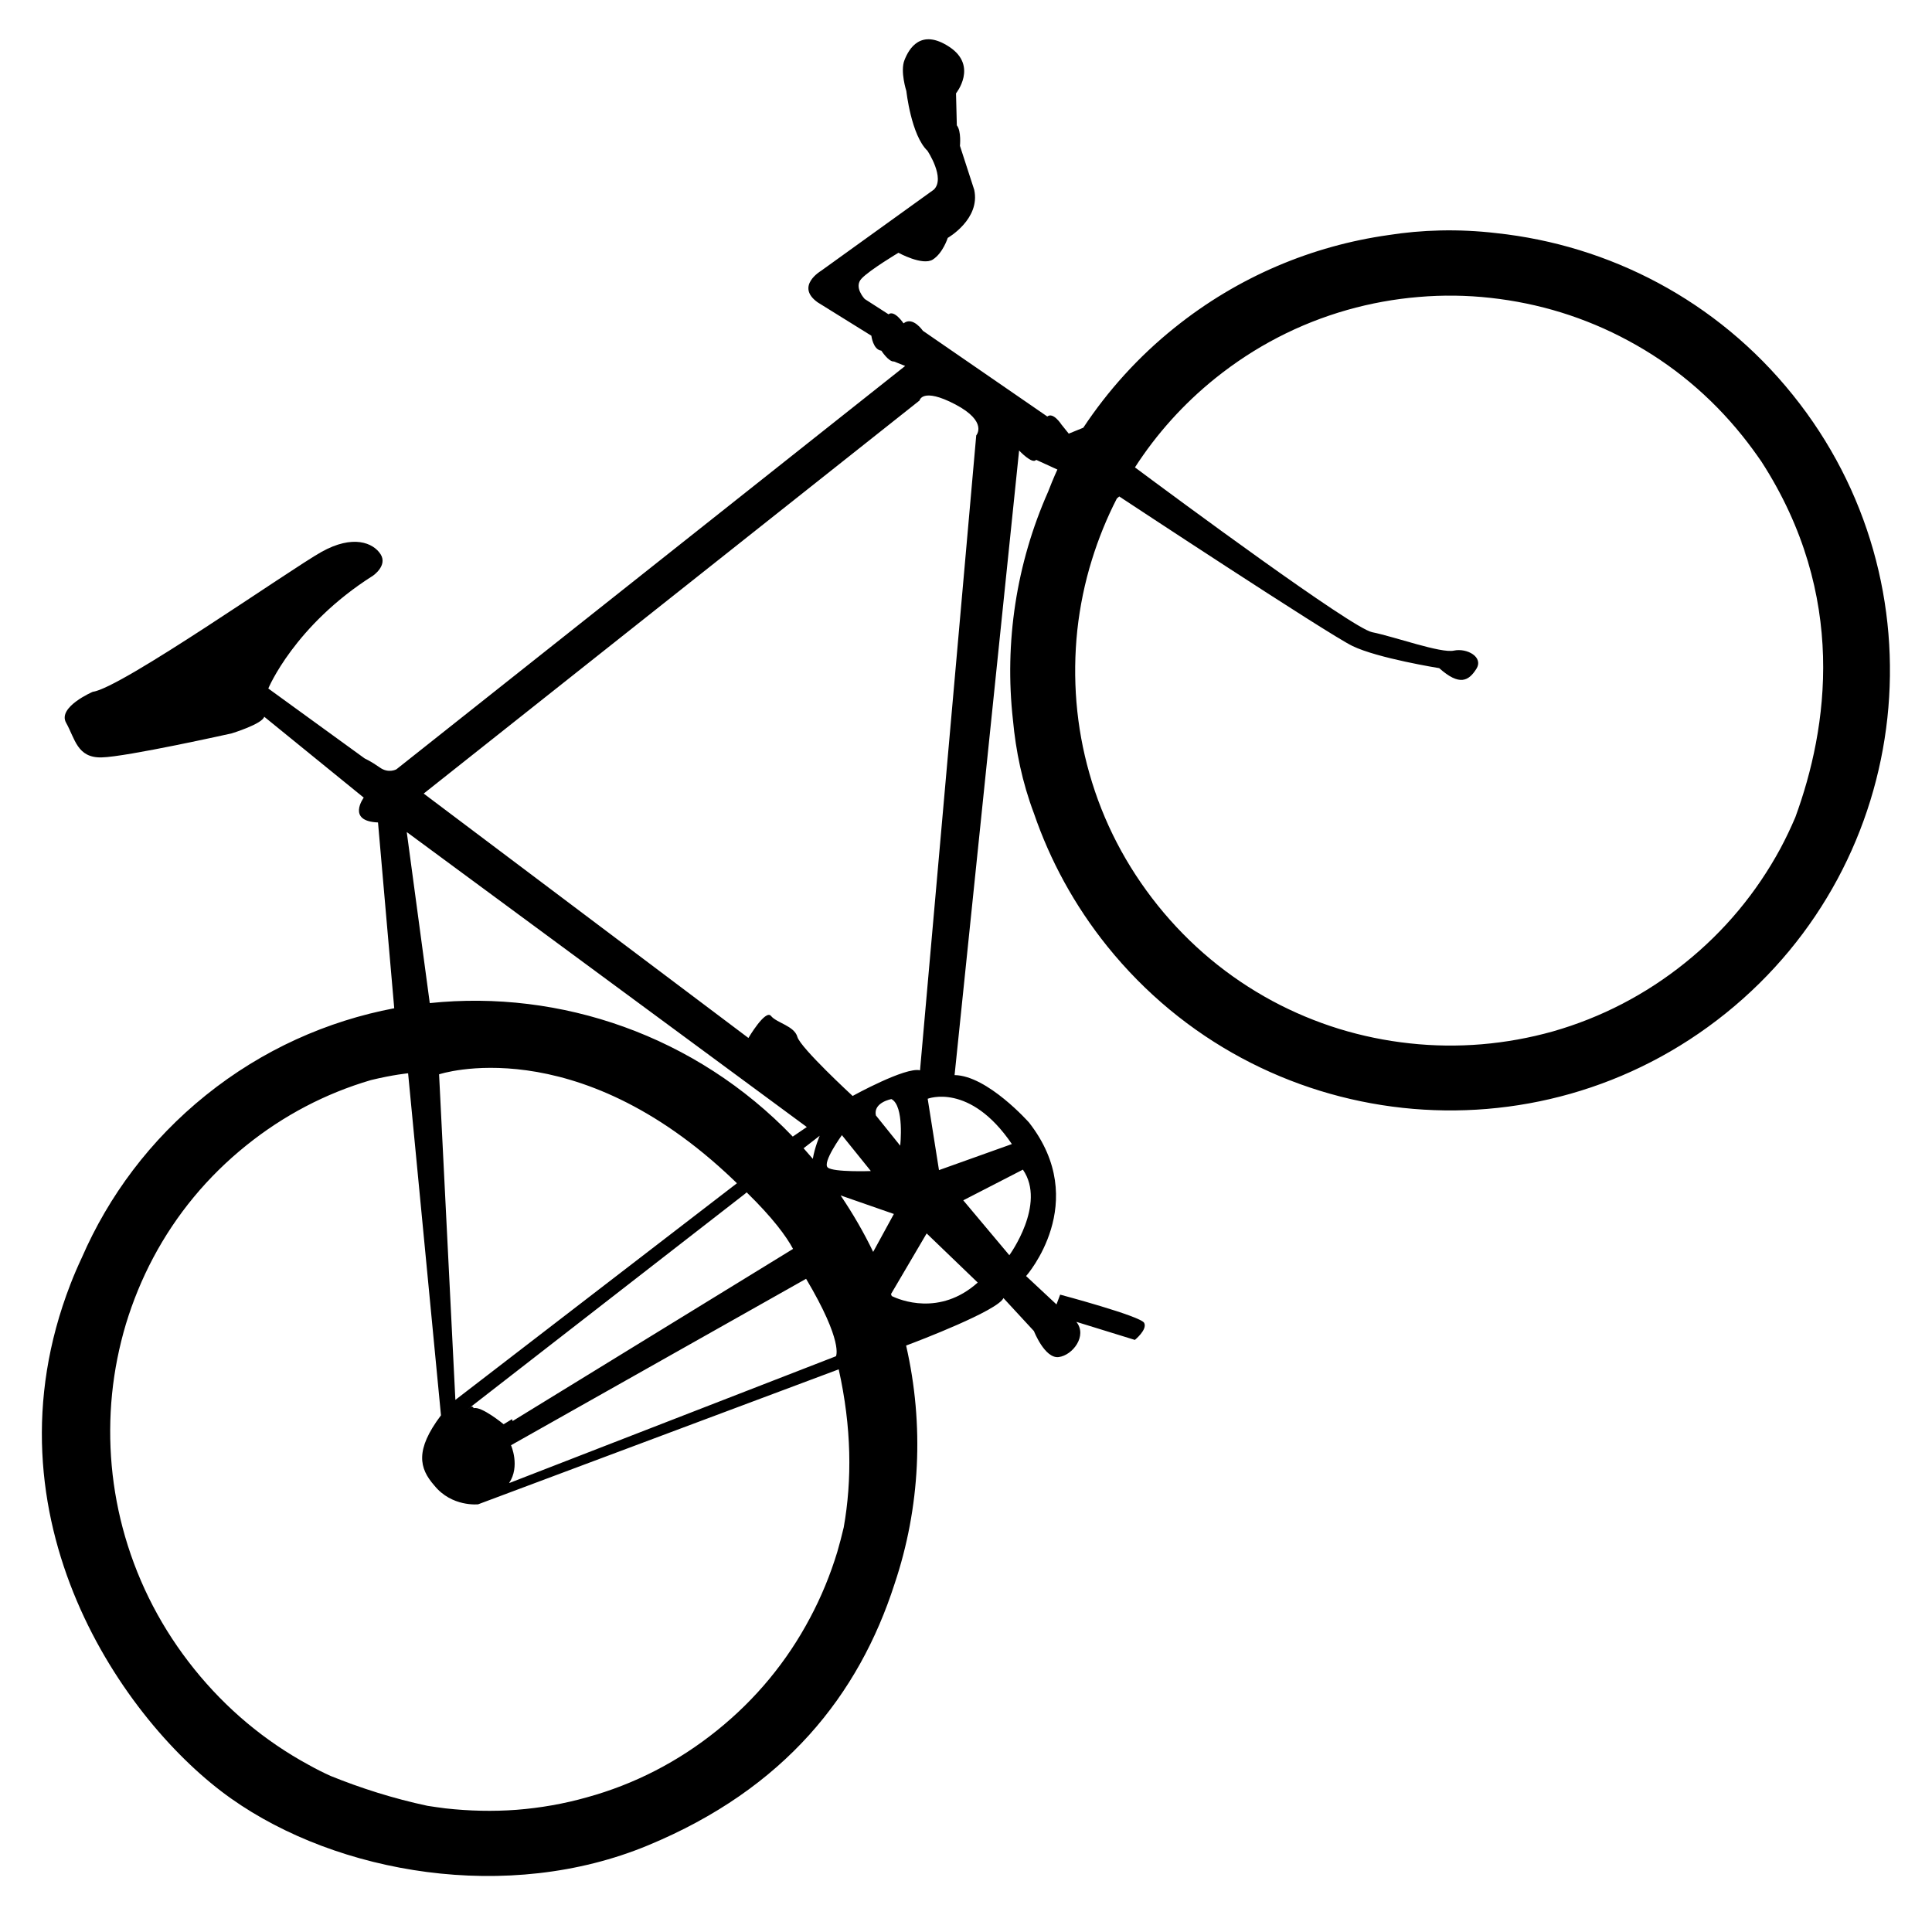 <?xml version="1.0" encoding="utf-8"?>
<!-- Generator: Adobe Illustrator 15.0.0, SVG Export Plug-In . SVG Version: 6.00 Build 0)  -->
<!DOCTYPE svg PUBLIC "-//W3C//DTD SVG 1.1//EN" "http://www.w3.org/Graphics/SVG/1.1/DTD/svg11.dtd">
<svg version="1.1" id="Ebene_1" xmlns="http://www.w3.org/2000/svg" xmlns:xlink="http://www.w3.org/1999/xlink" x="0px" y="0px"
	 width="60px" height="60px" viewBox="0 0 60 60" enable-background="new 0 0 60 60" xml:space="preserve">
<g>
	<path id="bike_13_" d="M46.48,7.241c-1.2-0.142-2.341-0.102-3.366,0.06c-2.352,0.333-4.652,1.28-6.641,2.88
		c-1.127,0.904-2.07,1.956-2.827,3.097c-0.001,0.003-0.002,0.004-0.005,0.006l-0.45,0.183l-0.229-0.285c0,0-0.252-0.395-0.437-0.247
		l-3.864-2.662c0,0-0.313-0.462-0.601-0.231c0,0-0.283-0.426-0.466-0.281l-0.739-0.475c0,0-0.355-0.371-0.095-0.638
		c0.259-0.271,1.142-0.798,1.142-0.798s0.746,0.411,1.065,0.212c0.316-0.199,0.466-0.674,0.466-0.674s1.021-0.582,0.822-1.494
		l-0.443-1.365c0,0,0.047-0.458-0.097-0.637l-0.025-0.993c0,0,0.688-0.849-0.204-1.441c-0.893-0.591-1.262,0.061-1.397,0.41
		c-0.139,0.348,0.059,0.961,0.059,0.961s0.148,1.369,0.655,1.854c0,0,0.567,0.852,0.197,1.207l-3.5,2.52
		c0,0-0.811,0.476-0.108,0.979l1.669,1.037c0,0,0.051,0.436,0.31,0.464c0,0,0.227,0.354,0.394,0.337l0.346,0.138l-15.8,12.526
		c0,0-0.245,0.14-0.518-0.057c-0.277-0.195-0.467-0.279-0.467-0.279l-2.994-2.173c0,0,0.806-1.955,3.25-3.503
		c0,0,0.463-0.313,0.237-0.667c-0.226-0.354-0.855-0.621-1.839-0.07c-0.982,0.551-6.228,4.236-7.098,4.342
		c0,0-1.105,0.474-0.829,0.963c0.277,0.493,0.341,1.093,1.101,1.075c0.763-0.014,4.039-0.746,4.039-0.746s0.955-0.291,1.012-0.518
		l3.091,2.513c0,0-0.542,0.732,0.443,0.771l0.504,5.77c-2.08,0.395-4.091,1.286-5.848,2.699c-1.732,1.393-3.021,3.13-3.853,5.044
		c-0.125,0.266-0.245,0.541-0.356,0.83c-2.814,7.26,1.683,13.635,4.991,15.97c3.308,2.34,8.597,3.26,12.945,1.455
		c4.253-1.761,6.55-4.68,7.659-8.12c0.797-2.369,0.925-4.935,0.359-7.403c0.397-0.147,2.848-1.086,3.023-1.474l0.946,1.024
		c0,0,0.336,0.86,0.768,0.808c0.434-0.053,0.899-0.66,0.55-1.094l1.817,0.561c0,0,0.396-0.32,0.289-0.529
		c-0.111-0.211-2.609-0.877-2.609-0.877l-0.114,0.304l-0.944-0.881c0,0,2.029-2.285,0.092-4.767c0,0-1.293-1.461-2.313-1.474
		l2.004-19.397c0,0,0.414,0.443,0.529,0.289l0.66,0.302c0,0-0.119,0.25-0.288,0.688c-0.988,2.23-1.362,4.682-1.092,7.092
		c0.088,0.953,0.288,1.936,0.652,2.899c0.5,1.458,1.254,2.854,2.276,4.126c4.729,5.876,13.331,6.811,19.207,2.084
		c5.881-4.729,6.813-13.329,2.085-19.206C53.311,9.318,49.968,7.616,46.48,7.241z M12.632,25.84l12.424,9.161l-0.436,0.297
		c-3.011-3.137-7.211-4.57-11.273-4.146L12.632,25.84z M26.003,48.196c-0.216,0.711-0.5,1.402-0.846,2.049
		c-0.718,1.357-1.69,2.532-2.894,3.499c-1.202,0.968-2.56,1.668-4.038,2.074c-0.709,0.201-1.443,0.329-2.182,0.387
		c-0.735,0.055-1.479,0.037-2.213-0.045c-0.186-0.023-0.369-0.051-0.551-0.078c-1.063-0.226-2.081-0.552-3.003-0.925
		c-0.235-0.105-0.465-0.222-0.691-0.348c-1.367-0.742-2.564-1.746-3.551-2.973c-0.992-1.233-1.712-2.614-2.149-4.115
		c-0.208-0.716-0.349-1.46-0.416-2.207c-0.066-0.737-0.063-1.485,0.011-2.224c0.074-0.737,0.22-1.467,0.431-2.173
		c0.216-0.709,0.498-1.398,0.844-2.05c0.718-1.353,1.692-2.529,2.895-3.496c1.157-0.931,2.459-1.614,3.87-2.028
		c0.705-0.171,1.154-0.211,1.154-0.211l1.021,10.622c-0.813,1.081-0.676,1.646-0.208,2.178c0.543,0.675,1.361,0.586,1.361,0.586
		l11.199-4.192c0.402,1.8,0.416,3.439,0.156,4.907C26.142,47.688,26.077,47.945,26.003,48.196z M15.87,44.883l9.164-5.169
		c1.172,1.973,0.927,2.405,0.927,2.405l-10.152,3.941C16.162,45.538,15.87,44.883,15.87,44.883z M14.142,43.475l-0.506-10.111
		c0,0,4.224-1.416,9.13,3.267c0.037,0.038,0.076,0.074,0.12,0.116L14.142,43.475z M24.629,38.786l-8.709,5.346
		c-0.005-0.021-0.016-0.04-0.019-0.059l-0.26,0.158c0,0-0.693-0.569-0.93-0.498c0,0-0.028-0.088-0.107-0.029l-0.058,0.047
		c0,0,0.021-0.021,0.058-0.047l8.522-6.621l0.063-0.053C23.998,37.821,24.42,38.395,24.629,38.786z M26.106,37.125l1.654,0.576
		l-0.643,1.178C26.829,38.278,26.488,37.692,26.106,37.125z M25.708,36.259c-0.183-0.151,0.438-1.006,0.438-1.006l0.899,1.115
		C27.046,36.368,25.889,36.41,25.708,36.259z M25.243,35.989c-0.096-0.112-0.192-0.222-0.287-0.329l0.496-0.385l0.004-0.003
		C25.456,35.272,25.298,35.644,25.243,35.989z M27.693,40.249c-0.006-0.021-0.013-0.042-0.023-0.059l1.108-1.885l1.586,1.526
		C29.184,40.888,27.935,40.369,27.693,40.249z M27.957,35.58l-0.756-0.94c-0.086-0.404,0.483-0.507,0.483-0.507
		C28.091,34.343,27.957,35.58,27.957,35.58z M31.346,38.982l-1.431-1.705l1.852-0.953C32.506,37.393,31.346,38.982,31.346,38.982z
		 M31.425,35.53l-2.264,0.809l-0.351-2.216C28.81,34.123,30.116,33.605,31.425,35.53z M30.318,13.521L28.572,33.24
		c-0.448-0.114-2.093,0.796-2.093,0.796s-1.62-1.493-1.716-1.835c-0.095-0.342-0.645-0.433-0.819-0.65
		c-0.173-0.214-0.701,0.684-0.701,0.684l-10.085-7.59l15.399-12.207c0,0,0.078-0.42,1.109,0.12
		C30.694,13.098,30.318,13.521,30.318,13.521z M34.759,15.418c0,0,6.464,4.265,7.241,4.643c0.784,0.382,2.696,0.689,2.696,0.689
		c0.633,0.564,0.916,0.396,1.151,0.026c0.239-0.371-0.291-0.657-0.694-0.571c-0.404,0.09-1.833-0.429-2.542-0.572
		c-0.628-0.128-6.104-4.179-7.364-5.118c0.672-1.042,1.508-1.972,2.491-2.764c1.226-0.985,2.605-1.7,4.104-2.126
		c0.719-0.204,1.465-0.34,2.215-0.402c0.739-0.064,1.494-0.055,2.234,0.028c0.744,0.082,1.479,0.233,2.189,0.452
		c0.721,0.223,1.419,0.516,2.077,0.871c1.37,0.734,2.565,1.73,3.552,2.959c0.21,0.261,0.405,0.528,0.595,0.804
		c2.686,4.161,2.062,8.284,1.052,11.043c-0.14,0.329-0.295,0.655-0.464,0.971c-0.741,1.369-1.733,2.565-2.961,3.551
		c-1.224,0.984-2.606,1.701-4.103,2.129c-0.723,0.203-1.465,0.337-2.213,0.4c-0.742,0.062-1.496,0.053-2.238-0.029
		c-0.743-0.08-1.478-0.231-2.188-0.449c-0.72-0.222-1.419-0.515-2.076-0.868c-1.372-0.74-2.567-1.735-3.552-2.959
		c-0.987-1.229-1.704-2.608-2.128-4.105c-0.205-0.718-0.341-1.463-0.403-2.215c-0.06-0.739-0.052-1.49,0.027-2.236
		c0.081-0.74,0.232-1.477,0.454-2.188c0.202-0.653,0.461-1.292,0.773-1.899L34.759,15.418z"/>
</g>
</svg>
